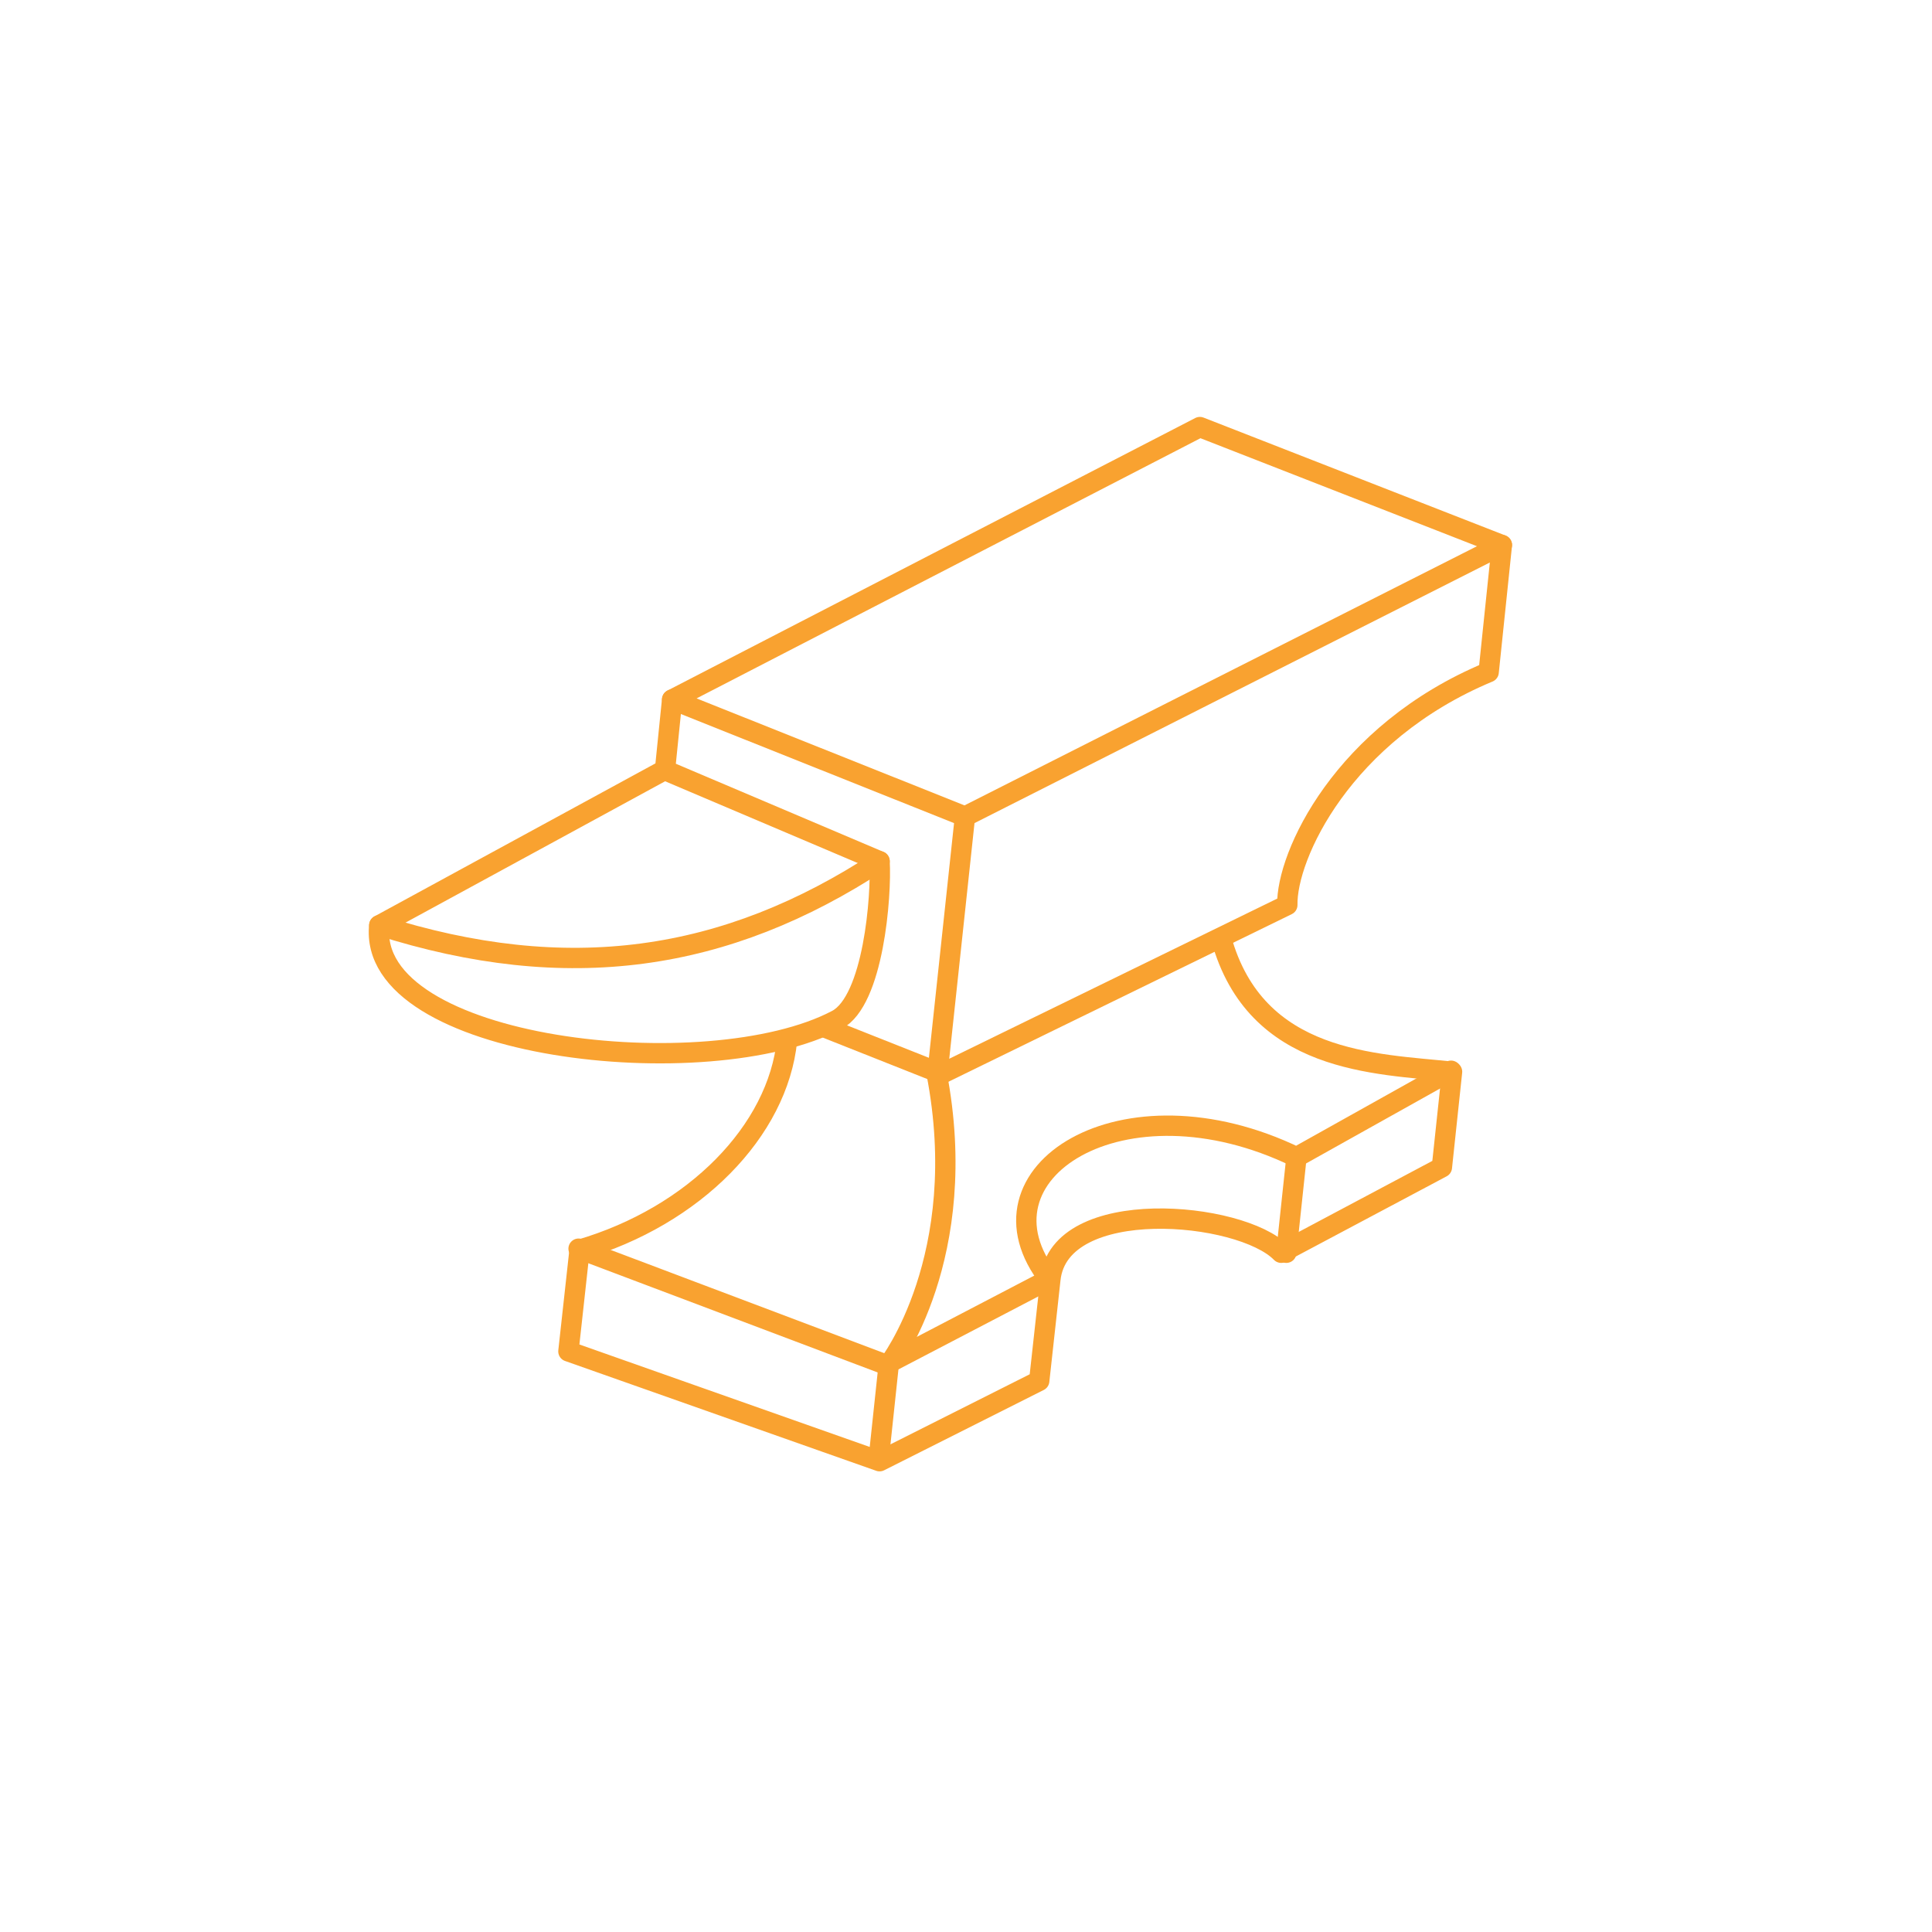 <?xml version="1.0" encoding="utf-8"?>
<!-- Generator: Adobe Illustrator 25.2.0, SVG Export Plug-In . SVG Version: 6.00 Build 0)  -->
<svg version="1.1" id="Layer_1" xmlns="http://www.w3.org/2000/svg" xmlns:xlink="http://www.w3.org/1999/xlink" x="0px" y="0px"
	 viewBox="0 0 190 190" style="enable-background:new 0 0 190 190;" xml:space="preserve">
<style type="text/css">
	.st0{fill:none;stroke:#F9A230;stroke-width:2;stroke-linecap:round;stroke-linejoin:round;stroke-miterlimit:10;}
</style>
<polygon class="st0" points="66.1,68.8 118,42 147.7,53.6 94.9,80.3 "/>
<path class="st0" d="M66.1,68.8l-0.7,6.9L37.3,91c-1.3,12.2,32.3,16,45,9.3c3.6-1.9,4.4-12.2,4.2-15.6l-21.2-9"/>
<path class="st0" d="M37.3,91c18.5,5.9,34.1,3.6,49.2-6.3"/>
<path class="st0" d="M147.7,53.6l-1.3,12.5c-14.4,6-19.9,18.1-19.8,22.9l-34,16.6l-11.6-4.6"/>
<line class="st0" x1="94.9" y1="80.3" x2="92.2" y2="105.5"/>
<path class="st0" d="M77.4,102.3c-0.9,8.9-9.1,17.3-20.4,20.6l-1.1,10l30.6,10.8l15.7-7.9l1.1-10c0.9-8.3,18.7-6.7,22.7-2.6
	l15.8-8.4l1-9.4c-7.5-0.8-19.3-0.8-22.7-13.1"/>
<path class="st0" d="M56.9,122.8l30.2,11.4l16.1-8.4c-8.2-10.4,7.2-20.3,24.3-12l15.2-8.5"/>
<line class="st0" x1="127.5" y1="113.8" x2="126.5" y2="123.2"/>
<path class="st0" d="M86.4,143.6l1-9.4c0,0,8.2-10.6,4.7-28.7"/>
</svg>
